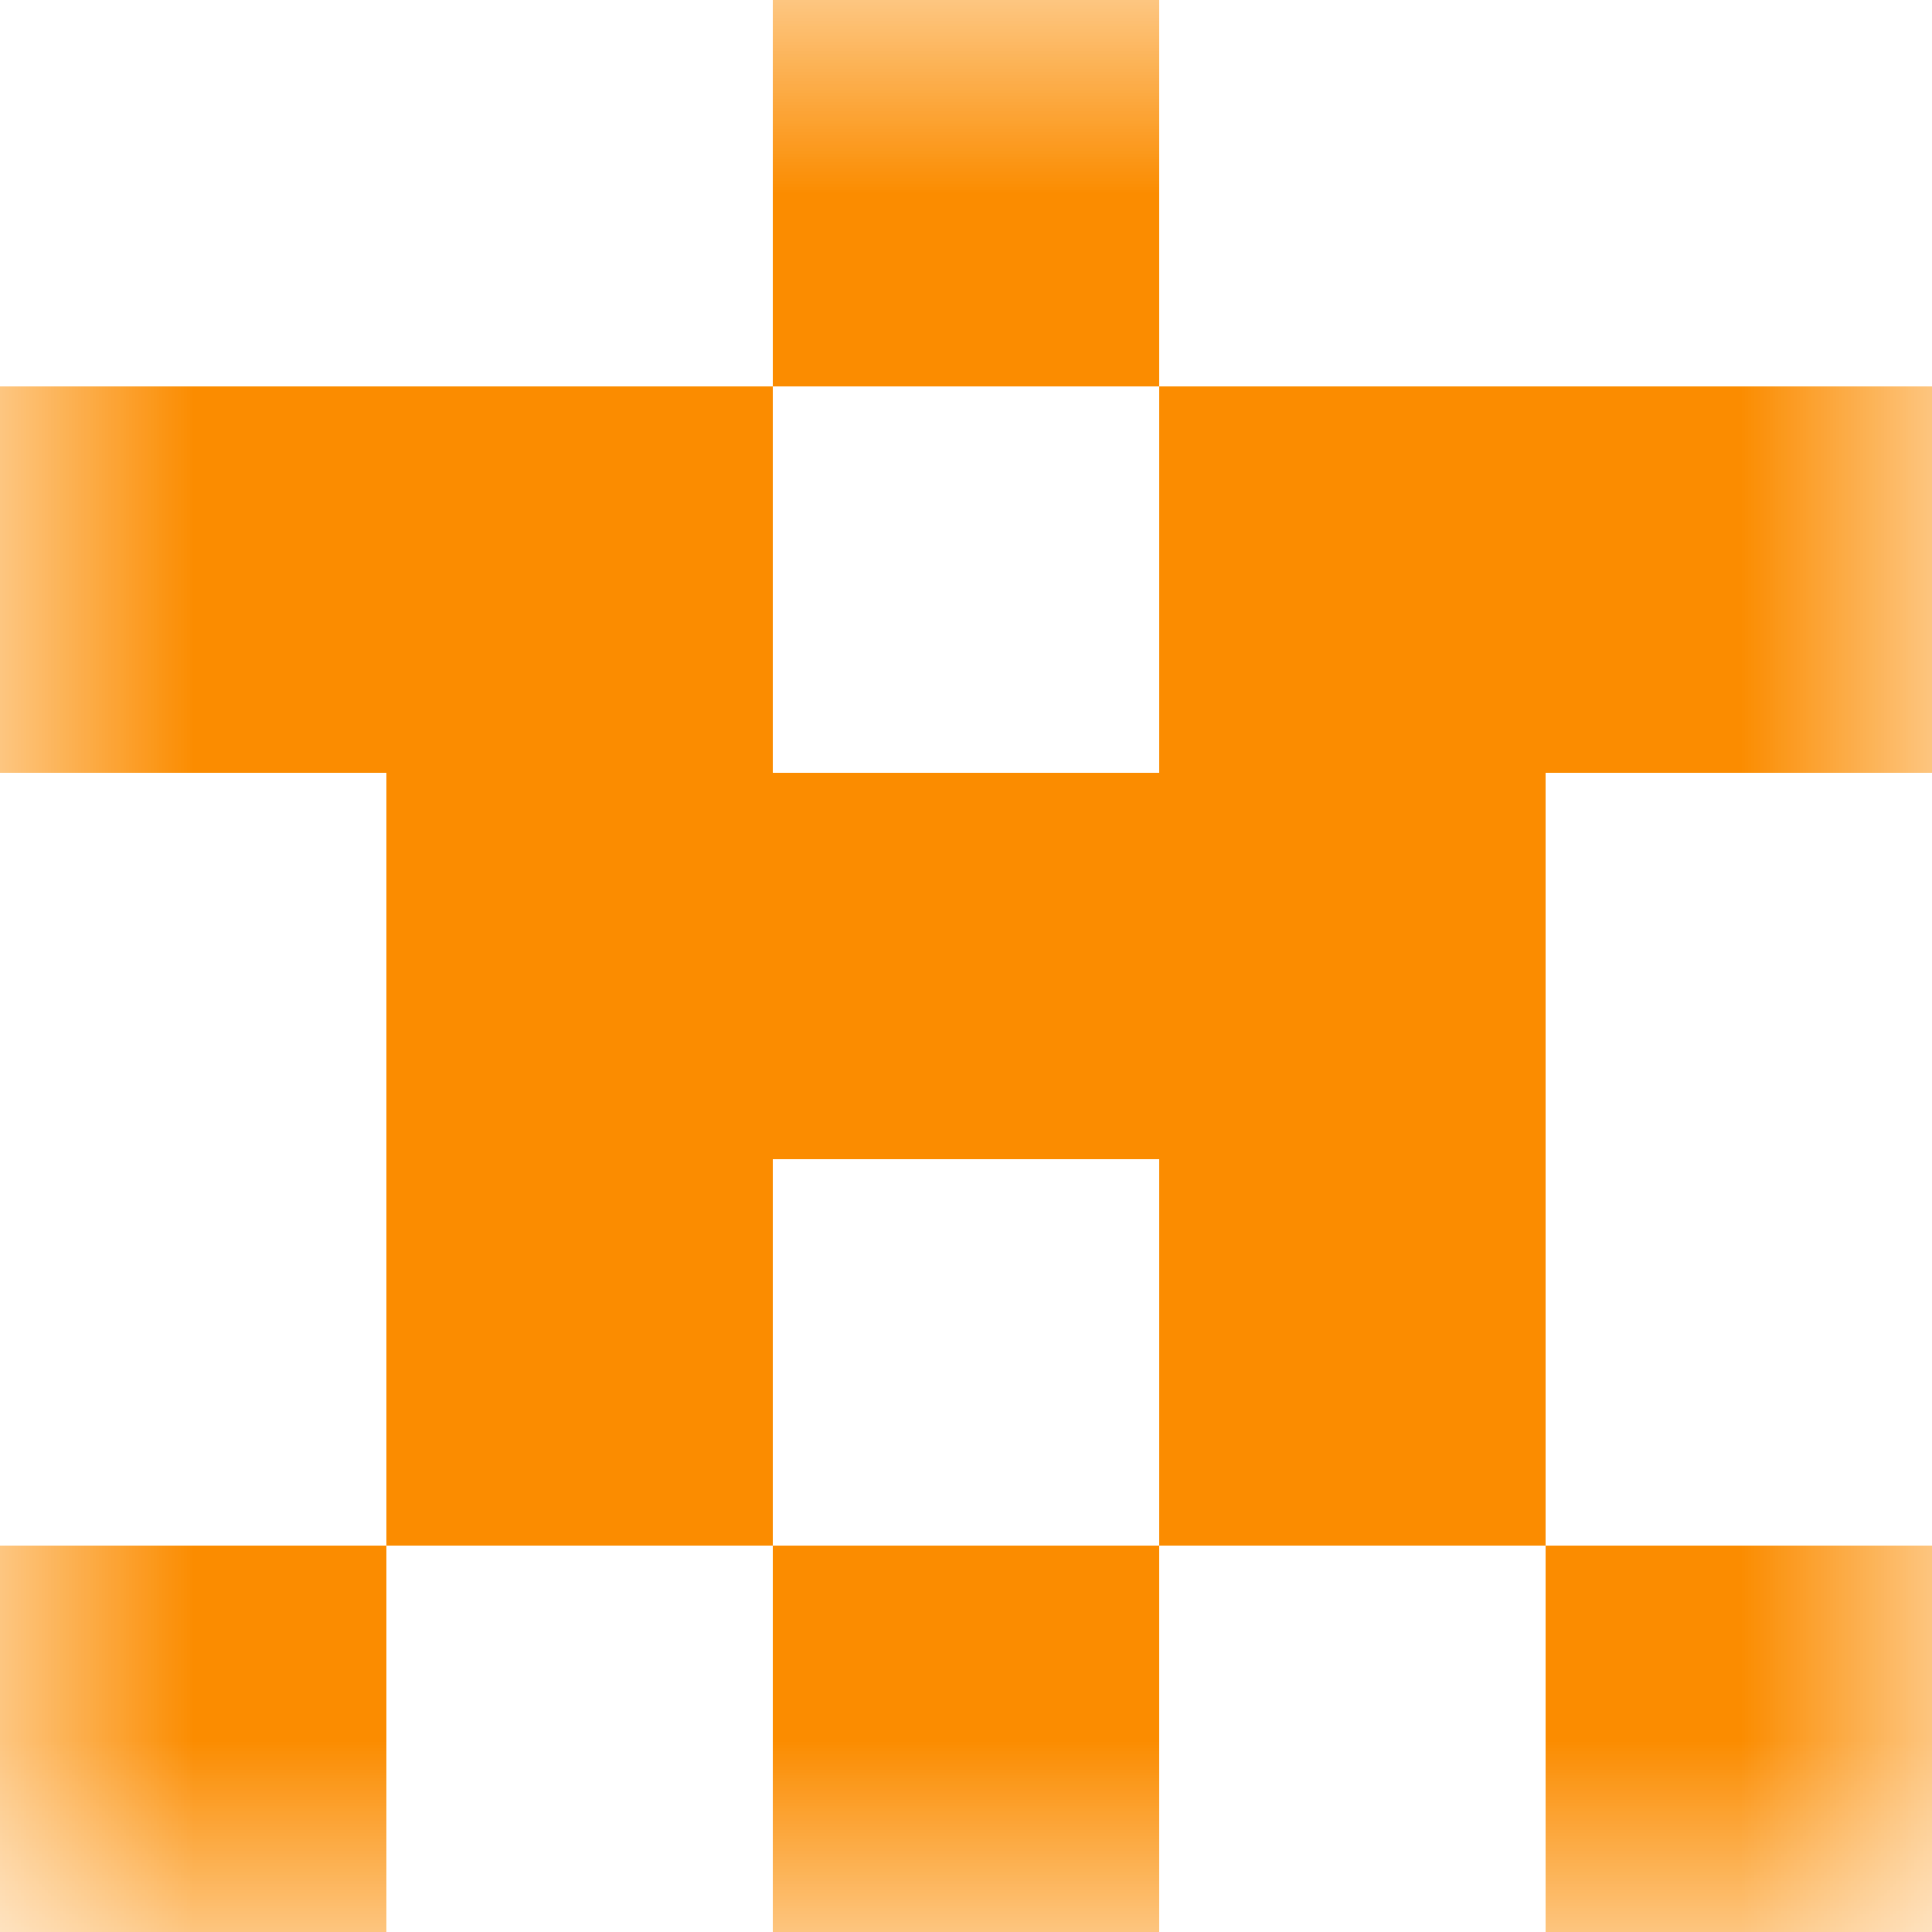 <svg xmlns="http://www.w3.org/2000/svg" viewBox="0 0 5 5" fill="none" shape-rendering="crispEdges"><mask id="viewboxMask"><rect width="5" height="5" rx="0" ry="0" x="0" y="0" fill="#fff" /></mask><g mask="url(#viewboxMask)"><path fill="#fb8c00" d="M2 0h1v1H2z"/><path d="M2 1H0v1h2V1ZM5 1H3v1h2V1Z" fill="#fb8c00"/><path fill="#fb8c00" d="M1 2h3v1H1z"/><path d="M2 3H1v1h1V3ZM4 3H3v1h1V3Z" fill="#fb8c00"/><path d="M0 4h1v1H0V4ZM4 4h1v1H4V4ZM3 4H2v1h1V4Z" fill="#fb8c00"/></g></svg>